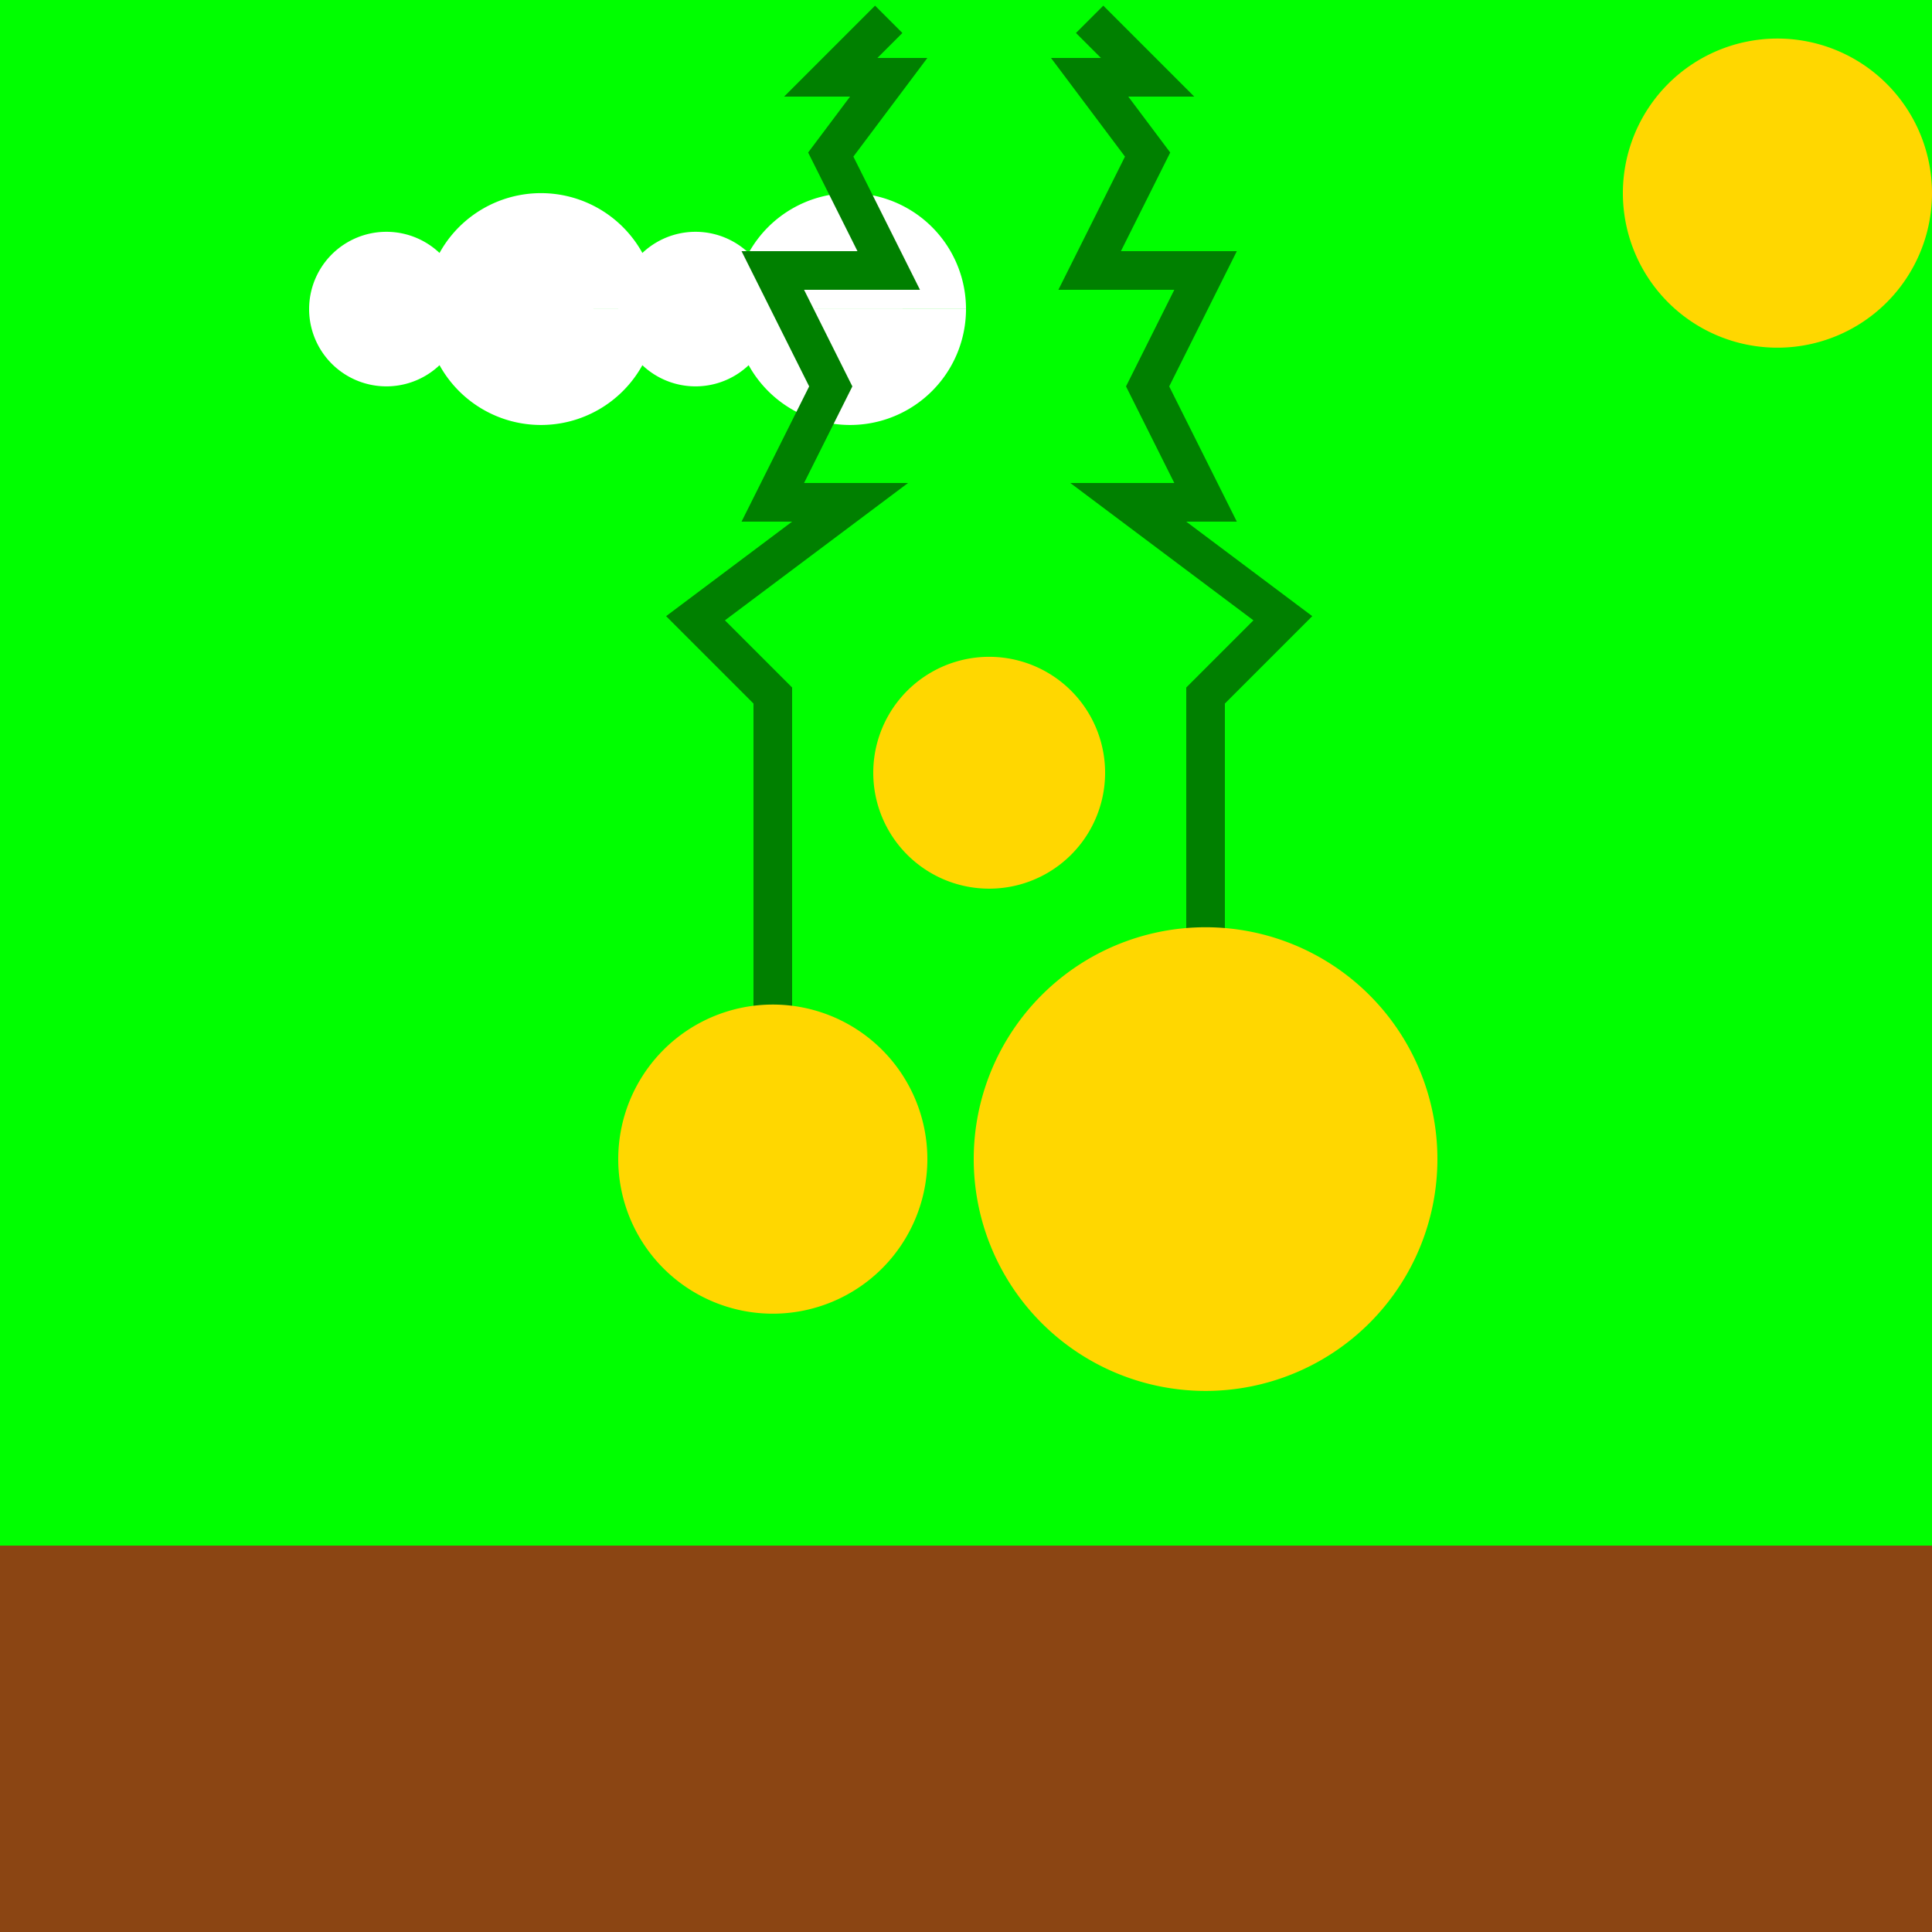 <!--

Generated by DrawGPT.
Free, open source, AI generated images in SVG, PNG, and HTML Canvas format.
https://drawgpt.ai

Created: 2023-09-27T04:26:13.460Z
Link: https://drawgpt.ai/prompt/90752/

-->
<svg xmlns="http://www.w3.org/2000/svg" xmlns:xlink="http://www.w3.org/1999/xlink" width="500" height="500"><defs/><g><rect fill="#00FF00" stroke="none" x="0" y="0" width="512" height="512"/><rect fill="#8B4513" stroke="none" x="0" y="400" width="512" height="112"/><path fill="#FFD700" stroke="none" paint-order="stroke fill markers" d=" M 500 50 A 40 40 0 1 1 500 49.96"/><path fill="#FFFFFF" stroke="none" paint-order="stroke fill markers" d=" M 120 80 A 20 20 0 1 1 120 79.98 L 170 80 A 30 30 0 1 1 170 79.97 L 200 80 A 20 20 0 1 1 200 79.98 L 250 80 A 30 30 0 1 1 250 79.97"/><path fill="none" stroke="#008000" paint-order="fill stroke markers" d=" M 200 300 L 200 180 L 180 160 L 220 130 L 200 130 L 215 100 L 200 70 L 230 70 L 215 40 L 230 20 L 215 20 L 230 5" stroke-miterlimit="10" stroke-width="10" stroke-dasharray=""/><path fill="none" stroke="#008000" paint-order="fill stroke markers" d=" M 312 300 L 312 180 L 332 160 L 292 130 L 312 130 L 297 100 L 312 70 L 282 70 L 297 40 L 282 20 L 297 20 L 282 5" stroke-miterlimit="10" stroke-width="10" stroke-dasharray=""/><path fill="#FFD700" stroke="none" paint-order="stroke fill markers" d=" M 240 300 A 40 40 0 1 1 240 299.96"/><path fill="#FFD700" stroke="none" paint-order="stroke fill markers" d=" M 372 300 A 60 60 0 1 1 372 299.94"/><path fill="#FFD700" stroke="none" paint-order="stroke fill markers" d=" M 286 200 A 30 30 0 1 1 286 199.97"/></g></svg>